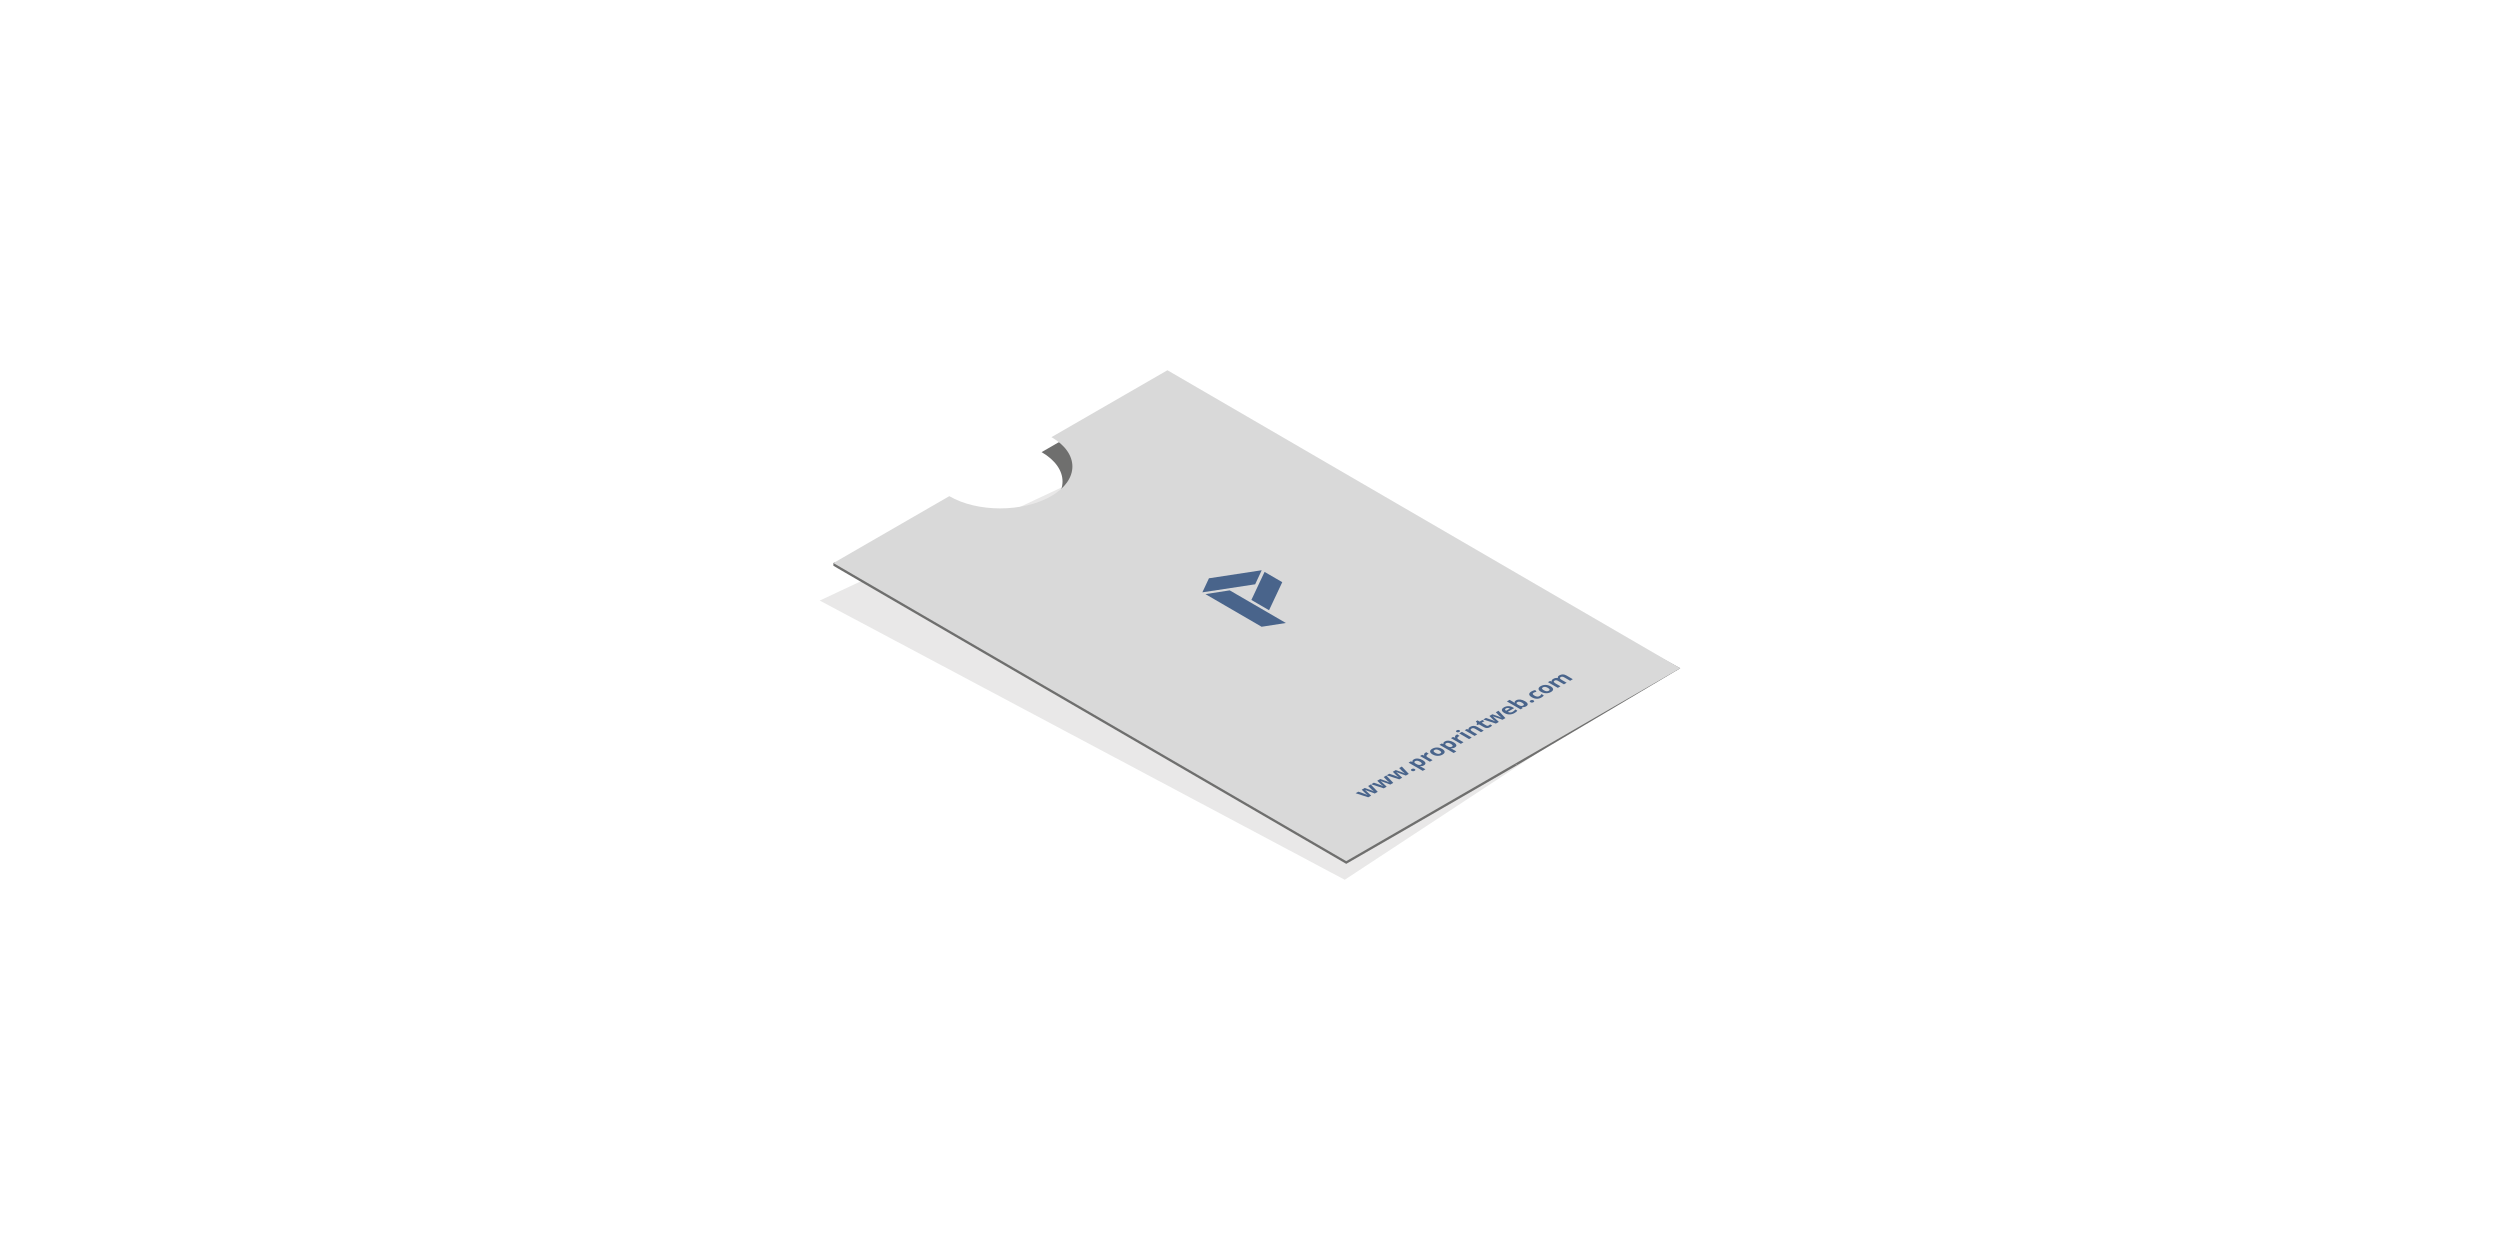 <?xml version="1.0" encoding="UTF-8"?>
<svg id="off" xmlns="http://www.w3.org/2000/svg" xmlns:xlink="http://www.w3.org/1999/xlink" viewBox="0 0 283.465 141.732">
  <defs>
    <style>
      .cls-1 {
        fill: #c7c6c5;
      }

      .cls-2 {
        fill: #d9d9d9;
      }

      .cls-3 {
        fill: #6f6f6e;
      }

      .cls-4 {
        fill: #49648b;
      }

      .cls-5 {
        filter: url(#AI_DesenfoqueGaussiano_4);
        opacity: .4;
      }
    </style>
    <filter id="AI_DesenfoqueGaussiano_4">
      <feGaussianBlur stdDeviation="4"/>
    </filter>
  </defs>
  <g class="cls-5">
    <polygon class="cls-1" points="184.739 78.547 132.781 49.463 92.942 68.095 152.474 99.754 184.739 78.547"/>
  </g>
  <g>
    <path class="cls-3" d="M172.039,86.749l-19.395,11.201-57.194-33.241-.956-.558v-.307l.112-.063,.426,.056,12.604-7.272c3.182,1.849,8.347,1.849,11.55,0l52.853,30.185Z"/>
    <path class="cls-3" d="M118.067,57.957c3.196-1.849,3.217-4.844,.035-6.693l13.149-7.586,59.269,32.093-18.481,10.978"/>
    <g>
      <path class="cls-2" d="M190.52,75.771l-37.876,21.873-58.15-33.8,13.142-7.586c3.182,1.849,8.347,1.849,11.55,0,3.196-1.849,3.217-4.844,.035-6.693l13.149-7.586,58.15,33.793Z"/>
      <g>
        <path class="cls-4" d="M155.427,88.945l-.302,.174,.36,.363c.024,.021,.069,.061,.137,.117s.124,.102,.165,.134l-.007,.004c-.02-.011-.046-.024-.083-.04-.035-.015-.07-.03-.109-.045-.037-.016-.074-.03-.106-.044-.035-.013-.061-.023-.078-.03l-.665-.235-.339,.196,.396,.39,.069,.058c.089,.077,.156,.129,.204,.162l-.004,.003c-.178-.078-.322-.136-.43-.177l-.622-.212-.306,.177,1.433,.463,.33-.191-.678-.63,.009-.005,.609,.22,.474,.177,.334-.193-.79-.834"/>
        <path class="cls-4" d="M157.187,87.929l-.299,.173,.357,.365c.024,.021,.069,.061,.137,.117s.124,.102,.165,.134l-.007,.004c-.02-.011-.046-.024-.083-.04-.035-.015-.07-.03-.109-.045-.037-.016-.074-.03-.106-.044-.035-.013-.061-.023-.078-.03l-.665-.235-.339,.196,.396,.39,.069,.058c.089,.077,.156,.129,.206,.16l-.007,.004c-.178-.078-.322-.136-.43-.177l-.622-.212-.306,.177,1.433,.463,.33-.191-.676-.631,.007-.004,.609,.22,.474,.177,.334-.193-.79-.834"/>
        <path class="cls-4" d="M158.946,86.914l-.299,.173,.357,.365c.024,.021,.069,.061,.137,.117s.124,.102,.165,.134l-.004,.003c-.022-.01-.048-.023-.085-.039-.035-.015-.07-.03-.109-.045-.037-.016-.074-.03-.106-.044-.035-.013-.061-.023-.078-.03l-.665-.235-.337,.194,.394,.391,.069,.058c.089,.077,.156,.129,.206,.16l-.007,.004c-.178-.078-.319-.138-.43-.177l-.622-.212-.306,.177,1.433,.463,.33-.191-.676-.631,.007-.004,.609,.22,.476,.175,.332-.192-.79-.834"/>
        <path class="cls-4" d="M160.062,87.198c-.057,.033-.088,.068-.088,.101-.002,.034,.026,.068,.082,.101,.052,.03,.111,.047,.17,.045,.061,0,.12-.016,.177-.049,.055-.032,.081-.064,.083-.101,0-.035-.026-.068-.078-.098-.056-.033-.113-.048-.172-.047-.061,0-.12,.016-.175,.048"/>
        <path class="cls-4" d="M161.13,86.682c-.076,.044-.159,.062-.246,.052-.089-.009-.191-.048-.311-.117l-.033-.019c-.104-.063-.165-.119-.176-.165-.011-.047,.02-.092,.097-.136,.072-.042,.153-.056,.242-.044,.087,.013,.187,.05,.298,.115,.224,.13,.267,.236,.129,.315m-.814-.584c-.142,.082-.191,.175-.154,.28l-.013,.008-.187-.058-.249,.144,1.605,.932,.306-.177-.452-.262c-.015-.009-.072-.037-.176-.085l.015-.009c.17,.013,.32-.021,.451-.097,.087-.05,.142-.107,.162-.172,.018-.063,0-.131-.053-.203-.052-.071-.139-.141-.256-.209-.182-.106-.361-.167-.537-.183-.174-.015-.331,.015-.462,.091"/>
        <path class="cls-4" d="M161.619,85.345c-.07,.04-.114,.088-.136,.146-.022,.056-.018,.111,.01,.168l-.015,.009-.233-.082-.232,.134,1.114,.647,.306-.177-.567-.329c-.089-.052-.132-.11-.125-.169,.003-.062,.053-.119,.151-.175,.035-.02,.07-.035,.103-.047l-.265-.179c-.031,.013-.07,.03-.111,.054"/>
        <path class="cls-4" d="M163.313,85.424c-.081,.047-.168,.064-.262,.053s-.196-.05-.304-.114c-.113-.066-.178-.124-.195-.177-.019-.052,.011-.102,.095-.15,.081-.047,.168-.064,.26-.054,.091,.013,.194,.049,.304,.114s.174,.124,.195,.177-.009,.103-.092,.151m-.91-.531c-.173,.1-.256,.206-.25,.32,.006,.115,.099,.225,.281,.331,.115,.067,.241,.115,.372,.14,.133,.024,.266,.028,.392,.008,.131-.02,.247-.062,.356-.125,.17-.098,.256-.206,.25-.32-.006-.115-.101-.226-.281-.331-.117-.068-.241-.115-.372-.14-.135-.025-.263-.026-.392-.008-.129,.021-.247,.062-.356,.125"/>
        <path class="cls-4" d="M164.638,84.656c-.076,.044-.159,.062-.249,.053-.087-.01-.189-.049-.309-.119l-.033-.019c-.106-.062-.165-.119-.176-.165-.011-.047,.02-.092,.094-.135,.072-.042,.155-.057,.242-.044,.089,.011,.187,.05,.298,.115,.224,.13,.269,.235,.131,.314m-.816-.583c-.14,.081-.19,.175-.152,.279l-.015,.009-.185-.059-.249,.144,1.605,.932,.306-.177-.452-.262c-.015-.009-.074-.035-.178-.083l.017-.01c.17,.013,.318-.02,.451-.097,.087-.05,.142-.107,.16-.17,.02-.064,.003-.132-.051-.204-.052-.071-.139-.141-.256-.209-.182-.106-.361-.167-.537-.183-.174-.015-.331,.015-.465,.092"/>
        <path class="cls-4" d="M165.125,83.321c-.068,.039-.114,.088-.134,.145-.022,.056-.018,.111,.008,.169l-.013,.008-.233-.082-.232,.134,1.114,.647,.306-.177-.567-.329c-.089-.052-.132-.11-.128-.168,.003-.062,.055-.12,.153-.177,.035-.02,.07-.035,.1-.045l-.263-.18c-.033,.014-.07,.03-.114,.056"/>
        <path class="cls-4" d="M165.76,82.979l-.306,.177,1.114,.647,.306-.177-1.114-.647m-.589-.165c-.109,.063-.118,.124-.018,.182s.207,.054,.316-.009c.057-.033,.085-.064,.085-.095,.002-.032-.021-.061-.069-.088-.1-.058-.202-.054-.314,.01"/>
        <path class="cls-4" d="M166.698,82.413c-.076,.044-.129,.092-.164,.143-.031,.05-.035,.101-.016,.153l-.017,.01-.185-.059-.234,.135,1.114,.647,.306-.177-.523-.304c-.132-.077-.206-.143-.225-.197-.019-.057,.014-.109,.099-.158,.063-.037,.129-.052,.198-.044,.07,.008,.144,.033,.224,.079l.651,.379,.306-.177-.727-.423c-.13-.076-.265-.116-.402-.117-.139-.003-.272,.034-.404,.11"/>
        <path class="cls-4" d="M167.534,81.679l-.197,.114,.149,.188-.068,.158,.128,.074,.149-.086,.538,.313c.122,.071,.241,.11,.359,.112,.115,.004,.235-.03,.358-.101,.111-.064,.19-.127,.232-.192l-.226-.131c-.05,.057-.105,.101-.158,.131-.042,.024-.083,.035-.129,.039-.046,.001-.089-.011-.131-.035l-.538-.313,.313-.18-.228-.132-.313,.18-.239-.139"/>
        <path class="cls-4" d="M169.904,80.587l-.299,.173,.357,.365c.024,.021,.069,.061,.137,.117,.067,.057,.124,.102,.165,.134l-.004,.003c-.022-.01-.048-.023-.085-.039-.035-.015-.07-.03-.109-.045-.037-.016-.074-.03-.107-.044-.035-.013-.061-.023-.078-.03l-.665-.235-.337,.194,.394,.391,.069,.058c.089,.077,.156,.129,.206,.16l-.007,.004c-.178-.078-.319-.138-.43-.177l-.622-.212-.306,.177,1.433,.463,.33-.191-.676-.631,.007-.004,.609,.22,.476,.175,.332-.192-.79-.834"/>
        <path class="cls-4" d="M170.765,80.588c-.069-.045-.106-.092-.113-.136-.004-.045,.029-.087,.092-.124,.066-.038,.138-.057,.216-.054,.078,.003,.159,.024,.233,.067l-.428,.247m-.24-.385c-.164,.095-.243,.201-.235,.314,.008,.114,.105,.223,.292,.332,.182,.106,.372,.158,.572,.158,.203-.001,.39-.054,.572-.159,.087-.05,.155-.097,.206-.139,.046-.044,.083-.088,.112-.135l-.234-.136c-.035,.056-.077,.105-.123,.149-.046,.042-.103,.082-.171,.121-.087,.05-.179,.076-.275,.076-.098-.001-.192-.025-.281-.072l.726-.419-.148-.086c-.159-.092-.33-.139-.507-.14-.176-.001-.347,.044-.506,.136"/>
        <path class="cls-4" d="M172.718,79.992c-.079,.045-.159,.062-.249,.053-.087-.01-.189-.049-.309-.119l-.033-.019c-.106-.062-.167-.117-.178-.164-.011-.047,.022-.093,.097-.136,.066-.038,.144-.05,.235-.04,.094,.009,.194,.047,.304,.111,.109,.063,.176,.122,.195,.177,.021,.056,0,.101-.064,.138m-1.547-.641l-.308,.178,1.55,.901,.236-.136-.071-.1,.022-.013c.17,.013,.318-.02,.449-.096,.133-.077,.19-.168,.167-.27-.026-.103-.13-.209-.312-.315-.18-.105-.359-.165-.535-.182-.179-.015-.333,.014-.467,.091-.14,.081-.19,.175-.152,.279l-.013,.008c-.091-.063-.161-.109-.206-.135l-.36-.209"/>
        <path class="cls-4" d="M173.535,79.419c-.059,.034-.088,.068-.088,.101-.002,.034,.026,.068,.082,.101,.052,.03,.111,.047,.17,.045,.061,0,.12-.016,.177-.049,.055-.032,.081-.064,.083-.101,0-.035-.026-.068-.078-.098-.056-.033-.113-.048-.172-.047-.061,0-.12,.016-.175,.048"/>
        <path class="cls-4" d="M173.648,78.4c-.177,.102-.265,.211-.259,.323,.006,.112,.103,.225,.292,.334,.382,.222,.746,.231,1.093,.03,.079-.045,.138-.085,.175-.121,.039-.035,.068-.077,.086-.125l-.261-.151c-.016,.049-.042,.092-.077,.13-.035,.038-.081,.074-.14,.109-.16,.092-.347,.074-.566-.053-.224-.13-.258-.241-.098-.333,.042-.024,.09-.044,.144-.061,.052-.018,.113-.033,.181-.049l-.145-.191c-.153,.03-.297,.083-.426,.158"/>
        <path class="cls-4" d="M175.611,78.323c-.083,.048-.17,.066-.264,.054-.094-.011-.196-.05-.304-.114-.113-.066-.178-.124-.195-.177-.019-.052,.011-.102,.095-.15,.081-.047,.168-.064,.26-.054,.094,.011,.194,.049,.304,.114s.176,.122,.195,.177c.021,.053-.009,.103-.09,.15m-.91-.531c-.175,.101-.258,.207-.252,.322,.006,.115,.099,.225,.281,.331,.115,.067,.241,.115,.374,.139,.131,.025,.263,.029,.39,.009,.131-.02,.249-.063,.356-.125,.17-.098,.256-.206,.25-.32-.006-.115-.101-.226-.281-.331-.117-.068-.241-.115-.372-.14-.133-.026-.261-.028-.392-.008-.129,.021-.247,.062-.354,.124"/>
        <path class="cls-4" d="M176.813,76.573c-.074,.043-.125,.09-.155,.14-.031,.05-.033,.1-.012,.148l-.026,.015c-.17-.03-.338,.004-.506,.101-.074,.043-.125,.09-.153,.139-.029,.049-.031,.098-.01,.146l-.015,.009-.185-.059-.234,.135,1.114,.647,.306-.177-.523-.304c-.132-.077-.208-.141-.23-.194-.024-.054,.007-.105,.084-.149,.059-.034,.122-.048,.19-.039,.067,.009,.139,.035,.22,.082l.651,.379,.308-.178-.558-.324c-.117-.068-.184-.127-.199-.179-.017-.053,.014-.101,.088-.144,.059-.034,.12-.047,.188-.038,.07,.008,.141,.034,.222,.081l.651,.379,.308-.178-.727-.423c-.141-.082-.278-.124-.409-.124s-.259,.037-.386,.11"/>
        <g>
          <polyline class="cls-4" points="136.68 67.365 143.049 71.066 145.801 70.639 139.432 66.938 136.68 67.365"/>
          <polyline class="cls-4" points="143.384 64.845 141.887 68.026 143.892 69.192 145.39 66.011 143.384 64.845"/>
          <polyline class="cls-4" points="137.077 65.57 136.332 67.162 142.318 66.251 143.06 64.657 137.077 65.57"/>
        </g>
      </g>
    </g>
  </g>
</svg>
